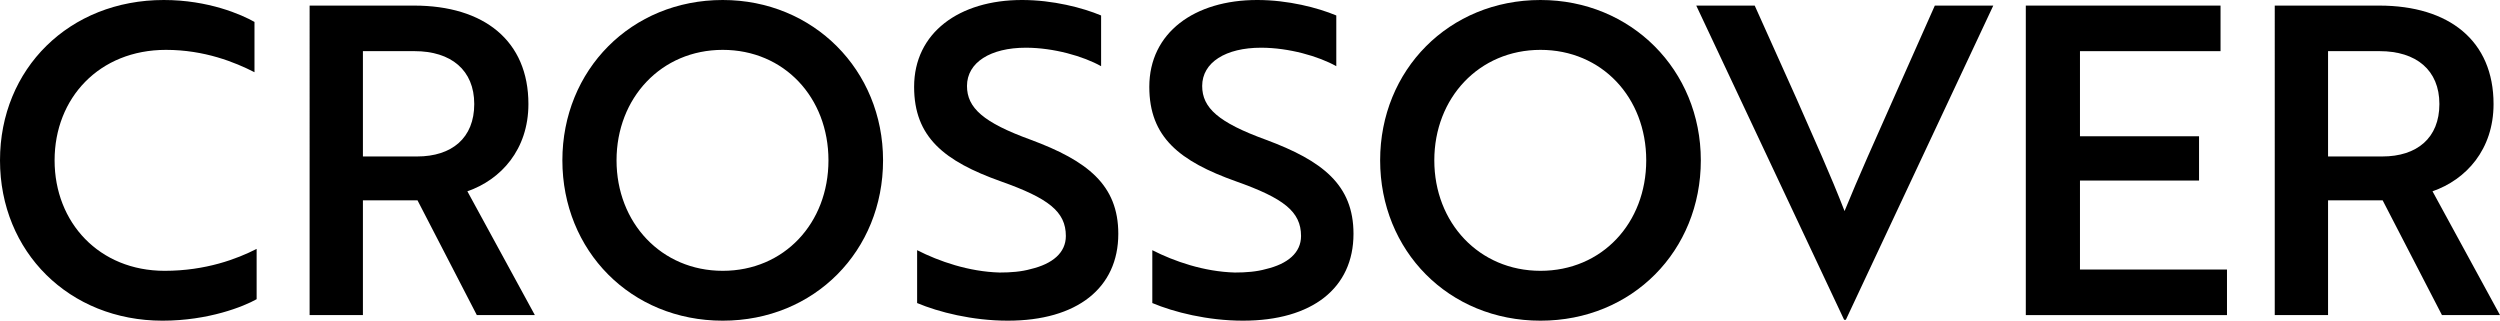 <?xml version="1.0" encoding="UTF-8"?><svg id="_レイヤー_2" xmlns="http://www.w3.org/2000/svg" viewBox="0 0 465.26 59.68"><defs><style>.cls-1{fill:#000;stroke-width:0px;}</style></defs><g id="_文字"><path class="cls-1" d="M47.36,13.44c-3.6-1.84-9.28-4.16-16.48-4.16-12.4,0-20.72,8.96-20.72,20.56s8.32,20.56,20.48,20.56c7.68,0,13.52-2.24,17.12-4.08v9.36c-2.4,1.36-8.96,4-17.52,4C12.88,59.68,0,46.88,0,29.84S12.88,0,30.48,0c8.32,0,14.48,2.72,16.88,4.08v9.36Z"/><path class="cls-1" d="M77.06,1.04c13.04,0,21.28,6.56,21.28,18.32,0,8.48-5.12,14.08-11.36,16.24l12.56,23.04h-10.8l-11.04-21.36h-10.16v21.36h-9.92V1.04h19.44ZM67.54,9.52v19.6h10.08c6.48,0,10.64-3.44,10.64-9.76s-4.32-9.84-11.12-9.84h-9.6Z"/><path class="cls-1" d="M134.5,0c16.88,0,29.84,13.04,29.84,29.84s-12.72,29.84-29.84,29.84-29.84-13.04-29.84-29.84S117.46,0,134.5,0ZM134.5,50.4c11.44,0,19.68-8.88,19.68-20.56s-8.24-20.56-19.68-20.56-19.76,8.96-19.76,20.56,8.32,20.56,19.76,20.56Z"/><path class="cls-1" d="M170.68,56.4v-9.84c4.08,2.08,9.6,4,15.36,4.16,2.08,0,4.08-.16,5.76-.64,4.08-.96,6.56-3.04,6.56-6.16,0-4.56-3.28-7.04-12.08-10.16-10.56-3.76-16.16-8.24-16.16-17.6,0-10.08,8.4-16.16,20.08-16.16,5.76,0,11.28,1.44,14.72,2.88v9.44c-3.28-1.84-8.8-3.44-14-3.44-6.56,0-10.96,2.72-10.96,7.12,0,4.08,3.04,6.8,11.84,10,10.56,3.92,16.32,8.4,16.32,17.52,0,10.08-7.68,16.16-20.56,16.16-6.64,0-12.88-1.6-16.88-3.28Z"/><path class="cls-1" d="M214.45,56.4v-9.84c4.08,2.08,9.6,4,15.36,4.16,2.08,0,4.08-.16,5.76-.64,4.08-.96,6.56-3.04,6.56-6.16,0-4.56-3.28-7.04-12.08-10.16-10.56-3.76-16.16-8.24-16.16-17.6,0-10.08,8.4-16.16,20.08-16.16,5.76,0,11.28,1.44,14.72,2.88v9.44c-3.28-1.84-8.8-3.44-14-3.44-6.56,0-10.96,2.72-10.96,7.12,0,4.08,3.04,6.8,11.84,10,10.56,3.92,16.32,8.4,16.32,17.52,0,10.08-7.68,16.16-20.56,16.16-6.64,0-12.88-1.6-16.88-3.28Z"/><path class="cls-1" d="M286.69,0c16.88,0,29.84,13.04,29.84,29.84s-12.72,29.84-29.84,29.84-29.84-13.04-29.84-29.84S269.65,0,286.69,0ZM286.69,50.4c11.44,0,19.68-8.88,19.68-20.56s-8.24-20.56-19.68-20.56-19.76,8.96-19.76,20.56,8.32,20.56,19.76,20.56Z"/><path class="cls-1" d="M343.52,59.52h-.32L315.68,1.04h10.88l7.76,17.28c3.44,7.84,6.32,14.16,8.96,20.96,2.48-6.08,5.84-13.6,9.12-20.96l7.68-17.28h10.88l-27.44,58.48Z"/><path class="cls-1" d="M377.01,58.64V1.04h36.24v8.48h-26.16v15.84h22.16v8.24h-22.16v16.56h27.36v8.48h-37.44Z"/><path class="cls-1" d="M442.78,1.04c13.04,0,21.28,6.56,21.28,18.32,0,8.48-5.12,14.08-11.36,16.24l12.56,23.04h-10.8l-11.04-21.36h-10.16v21.36h-9.92V1.04h19.44ZM433.26,9.52v19.6h10.08c6.48,0,10.64-3.44,10.64-9.76s-4.32-9.84-11.12-9.84h-9.6Z"/></g></svg>